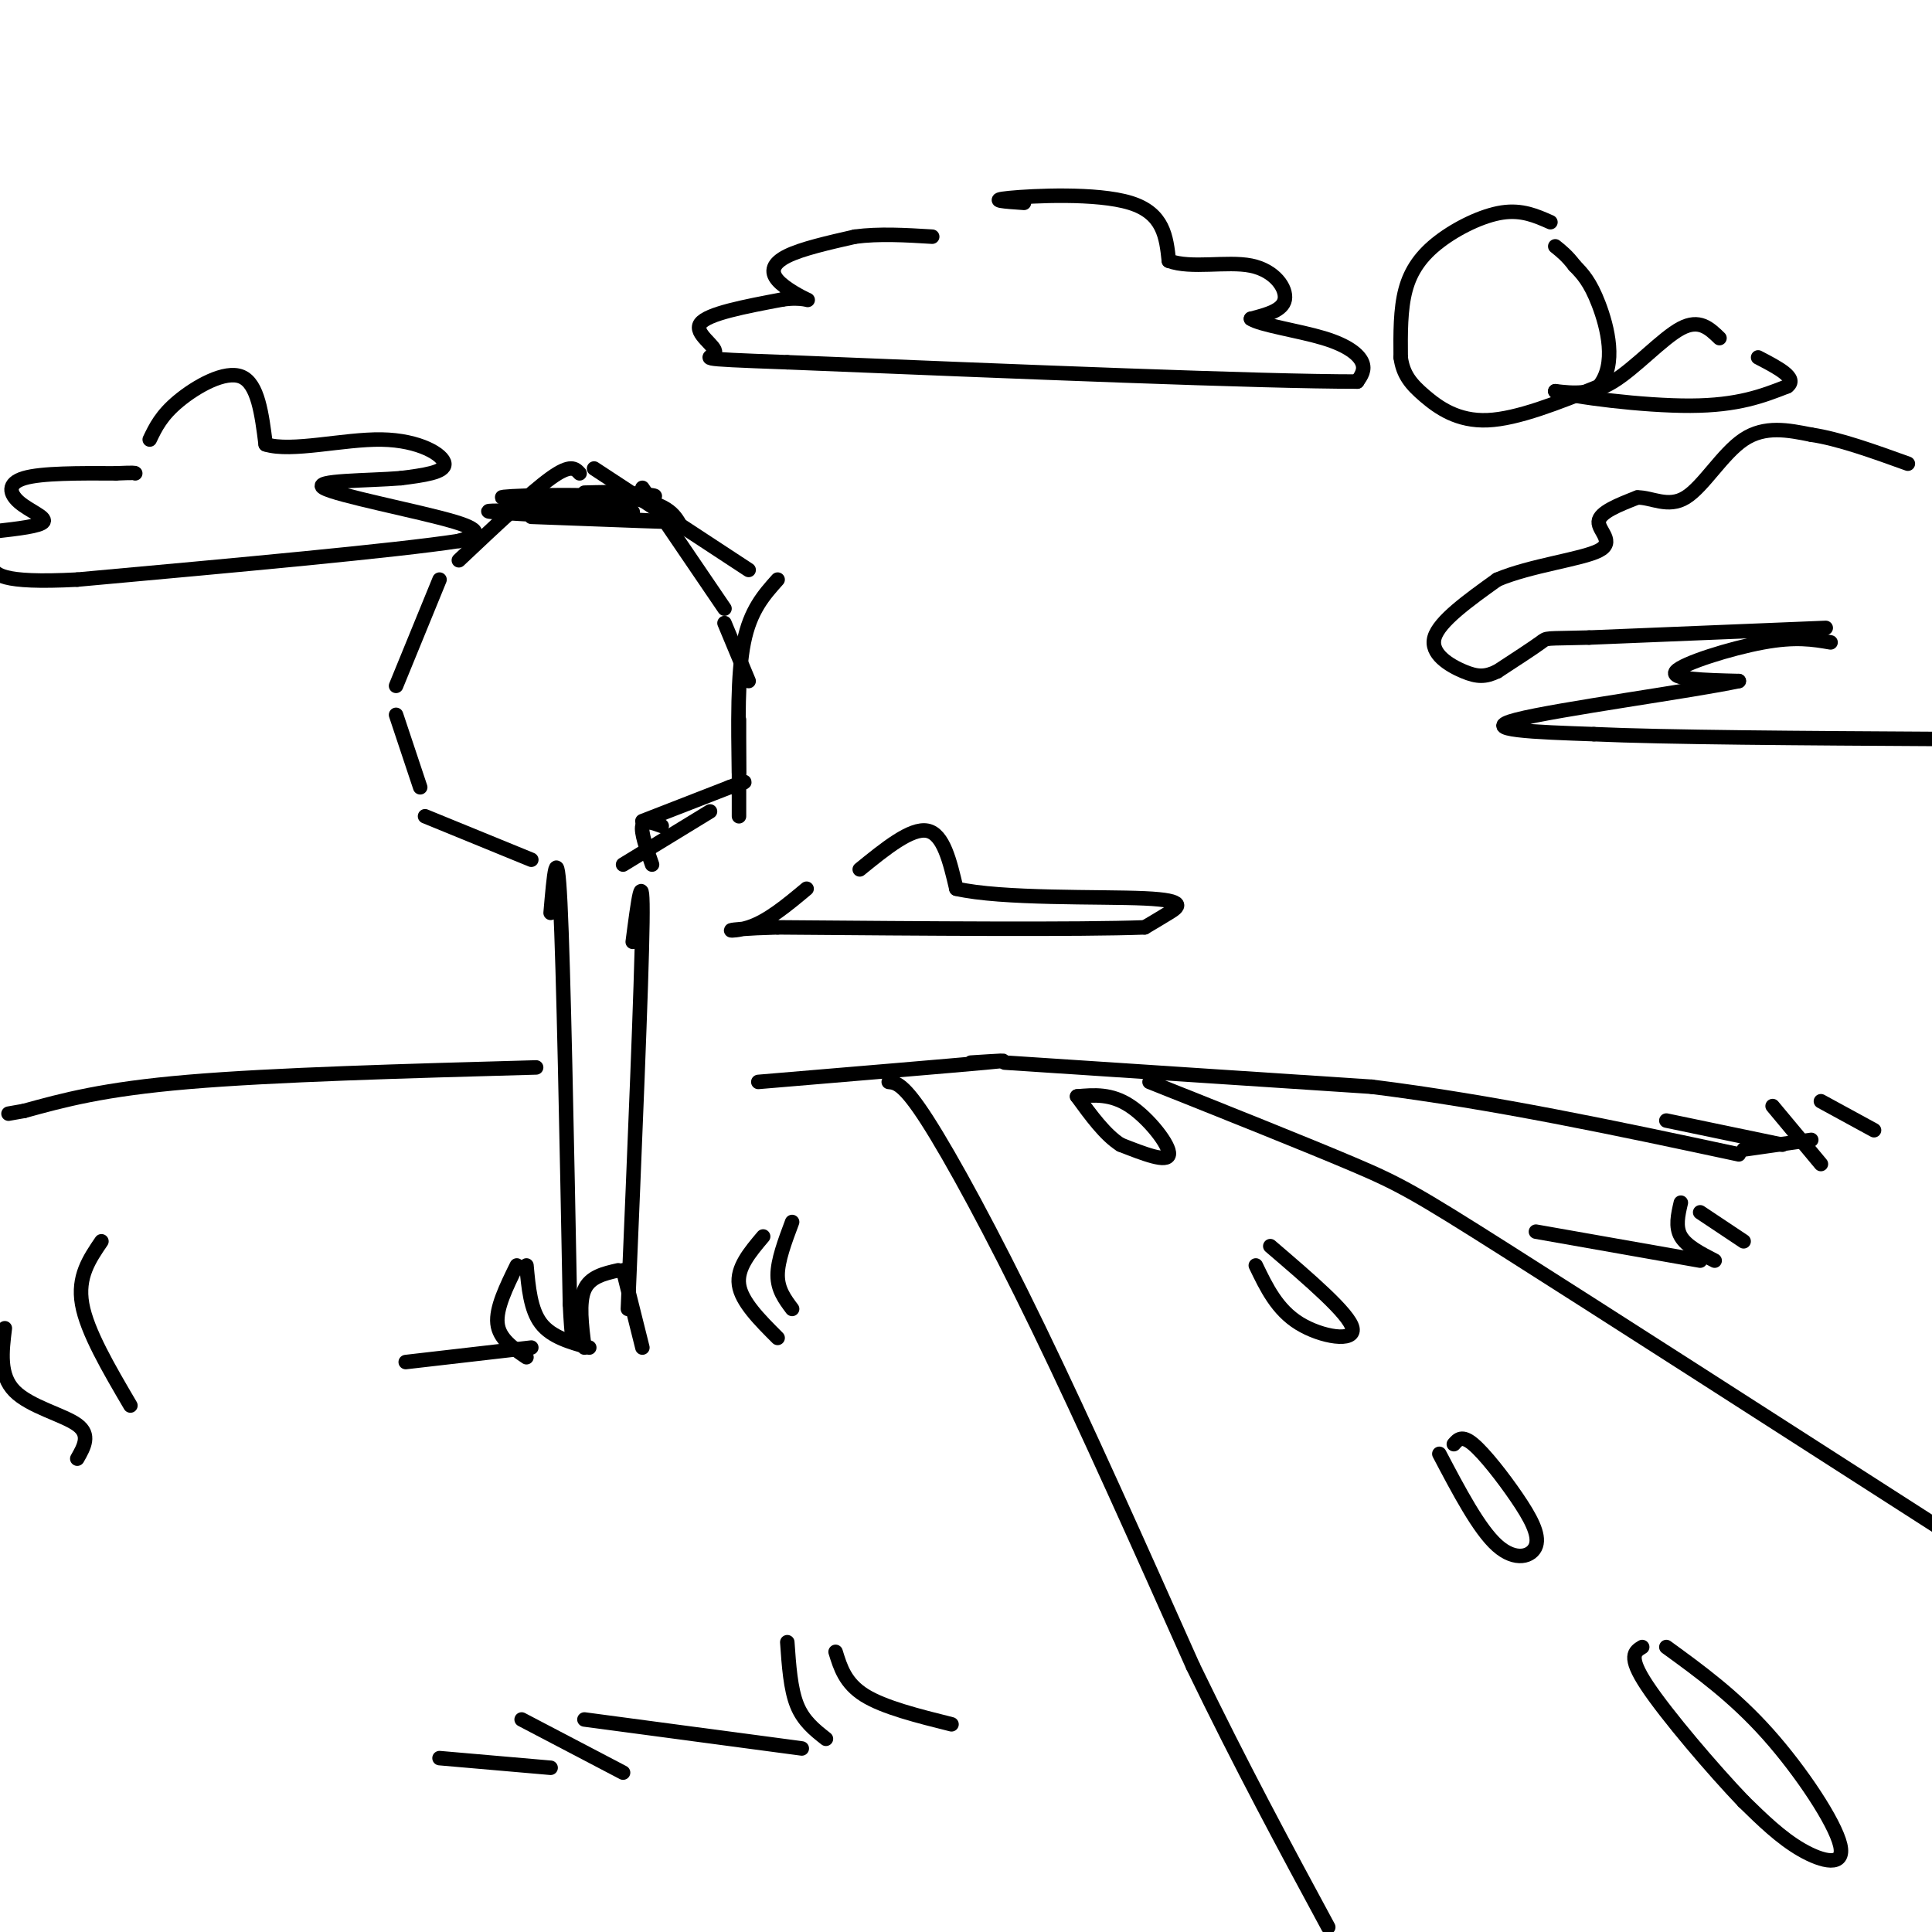 <svg viewBox='0 0 400 400' version='1.1' xmlns='http://www.w3.org/2000/svg' xmlns:xlink='http://www.w3.org/1999/xlink'><g fill='none' stroke='rgb(0,0,0)' stroke-width='3' stroke-linecap='round' stroke-linejoin='round'><path d='M131,195c1.083,-8.333 2.167,-16.667 2,-4c-0.167,12.667 -1.583,46.333 -3,80'/><path d='M114,189c0.667,-7.750 1.333,-15.500 2,-2c0.667,13.500 1.333,48.250 2,83'/><path d='M118,270c0.667,13.833 1.333,6.917 2,0'/><path d='M133,279c0.000,0.000 -4.000,-16.000 -4,-16'/><path d='M128,263c-2.917,0.667 -5.833,1.333 -7,4c-1.167,2.667 -0.583,7.333 0,12'/><path d='M122,279c-3.917,-1.083 -7.833,-2.167 -10,-5c-2.167,-2.833 -2.583,-7.417 -3,-12'/><path d='M107,262c-2.167,4.417 -4.333,8.833 -4,12c0.333,3.167 3.167,5.083 6,7'/><path d='M110,279c0.000,0.000 -26.000,3.000 -26,3'/><path d='M135,179c-1.167,-3.333 -2.333,-6.667 -2,-8c0.333,-1.333 2.167,-0.667 4,0'/><path d='M133,170c0.000,0.000 18.000,-7.000 18,-7'/><path d='M151,163c3.500,-1.333 3.250,-1.167 3,-1'/><path d='M153,160c-0.167,-10.167 -0.333,-20.333 1,-27c1.333,-6.667 4.167,-9.833 7,-13'/><path d='M155,118c0.000,0.000 -32.000,-21.000 -32,-21'/><path d='M120,98c-0.917,-1.000 -1.833,-2.000 -6,1c-4.167,3.000 -11.583,10.000 -19,17'/><path d='M91,120c0.000,0.000 -9.000,22.000 -9,22'/><path d='M82,148c0.000,0.000 5.000,15.000 5,15'/><path d='M88,169c0.000,0.000 22.000,9.000 22,9'/><path d='M129,179c0.000,0.000 18.000,-11.000 18,-11'/><path d='M153,169c0.000,0.000 0.000,-20.000 0,-20'/><path d='M155,141c0.000,0.000 -5.000,-12.000 -5,-12'/><path d='M150,126c0.000,0.000 -17.000,-25.000 -17,-25'/><path d='M141,109c-1.393,-2.530 -2.786,-5.060 -12,-6c-9.214,-0.940 -26.250,-0.292 -25,0c1.250,0.292 20.786,0.226 28,0c7.214,-0.226 2.107,-0.613 -3,-1'/><path d='M129,102c-1.833,-0.167 -4.917,-0.083 -8,0'/><path d='M208,220c0.000,0.000 76.000,5.000 76,5'/><path d='M284,225c25.333,3.167 50.667,8.583 76,14'/><path d='M201,220c5.167,-0.333 10.333,-0.667 3,0c-7.333,0.667 -27.167,2.333 -47,4'/><path d='M111,221c-27.167,0.750 -54.333,1.500 -72,3c-17.667,1.500 -25.833,3.750 -34,6'/><path d='M5,230c-5.667,1.000 -2.833,0.500 0,0'/><path d='M238,224c16.156,6.444 32.311,12.889 42,17c9.689,4.111 12.911,5.889 32,18c19.089,12.111 54.044,34.556 89,57'/><path d='M184,224c1.533,0.156 3.067,0.311 8,8c4.933,7.689 13.267,22.911 23,43c9.733,20.089 20.867,45.044 32,70'/><path d='M247,345c10.000,20.667 19.000,37.333 28,54'/><path d='M131,106c-17.000,-0.244 -34.000,-0.489 -29,0c5.000,0.489 32.000,1.711 37,2c5.000,0.289 -12.000,-0.356 -29,-1'/><path d='M361,238c0.000,0.000 14.000,-2.000 14,-2'/><path d='M388,234c0.000,0.000 -11.000,-6.000 -11,-6'/><path d='M367,229c0.000,0.000 10.000,12.000 10,12'/><path d='M369,237c0.000,0.000 -24.000,-5.000 -24,-5'/><path d='M321,46c-2.958,-1.310 -5.917,-2.619 -10,-2c-4.083,0.619 -9.292,3.167 -13,6c-3.708,2.833 -5.917,5.952 -7,10c-1.083,4.048 -1.042,9.024 -1,14'/><path d='M290,74c0.476,3.595 2.167,5.583 5,8c2.833,2.417 6.810,5.262 13,5c6.190,-0.262 14.595,-3.631 23,-7'/><path d='M331,80c3.800,-4.511 1.800,-12.289 0,-17c-1.800,-4.711 -3.400,-6.356 -5,-8'/><path d='M326,55c-1.500,-2.000 -2.750,-3.000 -4,-4'/><path d='M212,42c-3.867,-0.267 -7.733,-0.533 -3,-1c4.733,-0.467 18.067,-1.133 25,1c6.933,2.133 7.467,7.067 8,12'/><path d='M242,54c4.583,1.714 12.042,0.000 17,1c4.958,1.000 7.417,4.714 7,7c-0.417,2.286 -3.708,3.143 -7,4'/><path d='M259,66c1.821,1.274 9.875,2.458 15,4c5.125,1.542 7.321,3.440 8,5c0.679,1.560 -0.161,2.780 -1,4'/><path d='M281,79c-19.833,0.000 -68.917,-2.000 -118,-4'/><path d='M163,75c-21.274,-0.774 -15.458,-0.708 -15,-2c0.458,-1.292 -4.440,-3.940 -3,-6c1.440,-2.060 9.220,-3.530 17,-5'/><path d='M162,62c4.113,-0.598 5.896,0.407 5,0c-0.896,-0.407 -4.472,-2.225 -6,-4c-1.528,-1.775 -1.008,-3.507 2,-5c3.008,-1.493 8.504,-2.746 14,-4'/><path d='M177,49c5.000,-0.667 10.500,-0.333 16,0'/><path d='M31,91c1.200,-2.511 2.400,-5.022 6,-8c3.600,-2.978 9.600,-6.422 13,-5c3.400,1.422 4.200,7.711 5,14'/><path d='M55,92c5.321,1.679 16.125,-1.125 24,-1c7.875,0.125 12.821,3.179 13,5c0.179,1.821 -4.411,2.411 -9,3'/><path d='M83,99c-6.607,0.548 -18.625,0.417 -16,2c2.625,1.583 19.893,4.881 27,7c7.107,2.119 4.054,3.060 1,4'/><path d='M95,112c-13.000,2.000 -46.000,5.000 -79,8'/><path d='M16,120c-16.167,0.833 -17.083,-1.083 -18,-3'/><path d='M-1,110c4.708,-0.536 9.417,-1.071 10,-2c0.583,-0.929 -2.958,-2.250 -5,-4c-2.042,-1.750 -2.583,-3.929 1,-5c3.583,-1.071 11.292,-1.036 19,-1'/><path d='M24,98c3.833,-0.167 3.917,-0.083 4,0'/><path d='M378,130c0.000,0.000 -49.000,2.000 -49,2'/><path d='M329,132c-9.444,0.267 -8.556,-0.067 -10,1c-1.444,1.067 -5.222,3.533 -9,6'/><path d='M310,139c-2.464,1.202 -4.125,1.208 -7,0c-2.875,-1.208 -6.964,-3.631 -6,-7c0.964,-3.369 6.982,-7.685 13,-12'/><path d='M310,120c6.857,-2.917 17.500,-4.208 21,-6c3.500,-1.792 -0.143,-4.083 0,-6c0.143,-1.917 4.071,-3.458 8,-5'/><path d='M339,103c2.952,-0.071 6.333,2.250 10,0c3.667,-2.250 7.619,-9.071 12,-12c4.381,-2.929 9.190,-1.964 14,-1'/><path d='M375,90c5.667,0.833 12.833,3.417 20,6'/><path d='M379,133c-3.622,-0.622 -7.244,-1.244 -14,0c-6.756,1.244 -16.644,4.356 -18,6c-1.356,1.644 5.822,1.822 13,2'/><path d='M360,141c-8.911,1.956 -37.689,5.844 -46,8c-8.311,2.156 3.844,2.578 16,3'/><path d='M330,152c14.667,0.667 43.333,0.833 72,1'/><path d='M356,70c-2.089,-2.022 -4.178,-4.044 -8,-2c-3.822,2.044 -9.378,8.156 -14,11c-4.622,2.844 -8.311,2.422 -12,2'/><path d='M322,81c3.467,1.156 18.133,3.044 28,3c9.867,-0.044 14.933,-2.022 20,-4'/><path d='M370,80c2.333,-1.667 -1.833,-3.833 -6,-6'/><path d='M178,180c5.333,-4.333 10.667,-8.667 14,-8c3.333,0.667 4.667,6.333 6,12'/><path d='M198,184c9.393,2.167 29.875,1.583 39,2c9.125,0.417 6.893,1.833 5,3c-1.893,1.167 -3.446,2.083 -5,3'/><path d='M237,192c-13.500,0.500 -44.750,0.250 -76,0'/><path d='M161,192c-13.689,0.356 -9.911,1.244 -6,0c3.911,-1.244 7.956,-4.622 12,-8'/><path d='M164,271c-1.500,-2.000 -3.000,-4.000 -3,-7c0.000,-3.000 1.500,-7.000 3,-11'/><path d='M158,256c-2.750,3.250 -5.500,6.500 -5,10c0.500,3.500 4.250,7.250 8,11'/><path d='M197,357c-7.000,-1.750 -14.000,-3.500 -18,-6c-4.000,-2.500 -5.000,-5.750 -6,-9'/><path d='M163,340c0.333,4.833 0.667,9.667 2,13c1.333,3.333 3.667,5.167 6,7'/><path d='M166,362c0.000,0.000 -45.000,-6.000 -45,-6'/><path d='M108,356c0.000,0.000 21.000,11.000 21,11'/><path d='M114,366c0.000,0.000 -23.000,-2.000 -23,-2'/><path d='M16,302c1.400,-2.467 2.800,-4.933 0,-7c-2.800,-2.067 -9.800,-3.733 -13,-7c-3.200,-3.267 -2.600,-8.133 -2,-13'/><path d='M27,291c-4.500,-7.667 -9.000,-15.333 -10,-21c-1.000,-5.667 1.500,-9.333 4,-13'/><path d='M361,257c0.000,0.000 -9.000,-6.000 -9,-6'/><path d='M348,249c-0.583,2.500 -1.167,5.000 0,7c1.167,2.000 4.083,3.500 7,5'/><path d='M352,261c0.000,0.000 -34.000,-6.000 -34,-6'/><path d='M223,227c3.533,-0.311 7.067,-0.622 11,2c3.933,2.622 8.267,8.178 8,10c-0.267,1.822 -5.133,-0.089 -10,-2'/><path d='M232,237c-3.167,-2.000 -6.083,-6.000 -9,-10'/><path d='M263,258c8.200,7.022 16.400,14.044 17,17c0.600,2.956 -6.400,1.844 -11,-1c-4.600,-2.844 -6.800,-7.422 -9,-12'/><path d='M301,299c0.837,-0.973 1.675,-1.946 4,0c2.325,1.946 6.139,6.810 9,11c2.861,4.190 4.770,7.705 4,10c-0.770,2.295 -4.220,3.370 -8,0c-3.780,-3.370 -7.890,-11.185 -12,-19'/><path d='M345,341c7.012,5.095 14.024,10.190 21,18c6.976,7.810 13.917,18.333 15,23c1.083,4.667 -3.690,3.476 -8,1c-4.310,-2.476 -8.155,-6.238 -12,-10'/><path d='M361,373c-6.267,-6.533 -15.933,-17.867 -20,-24c-4.067,-6.133 -2.533,-7.067 -1,-8'/></g>
</svg>